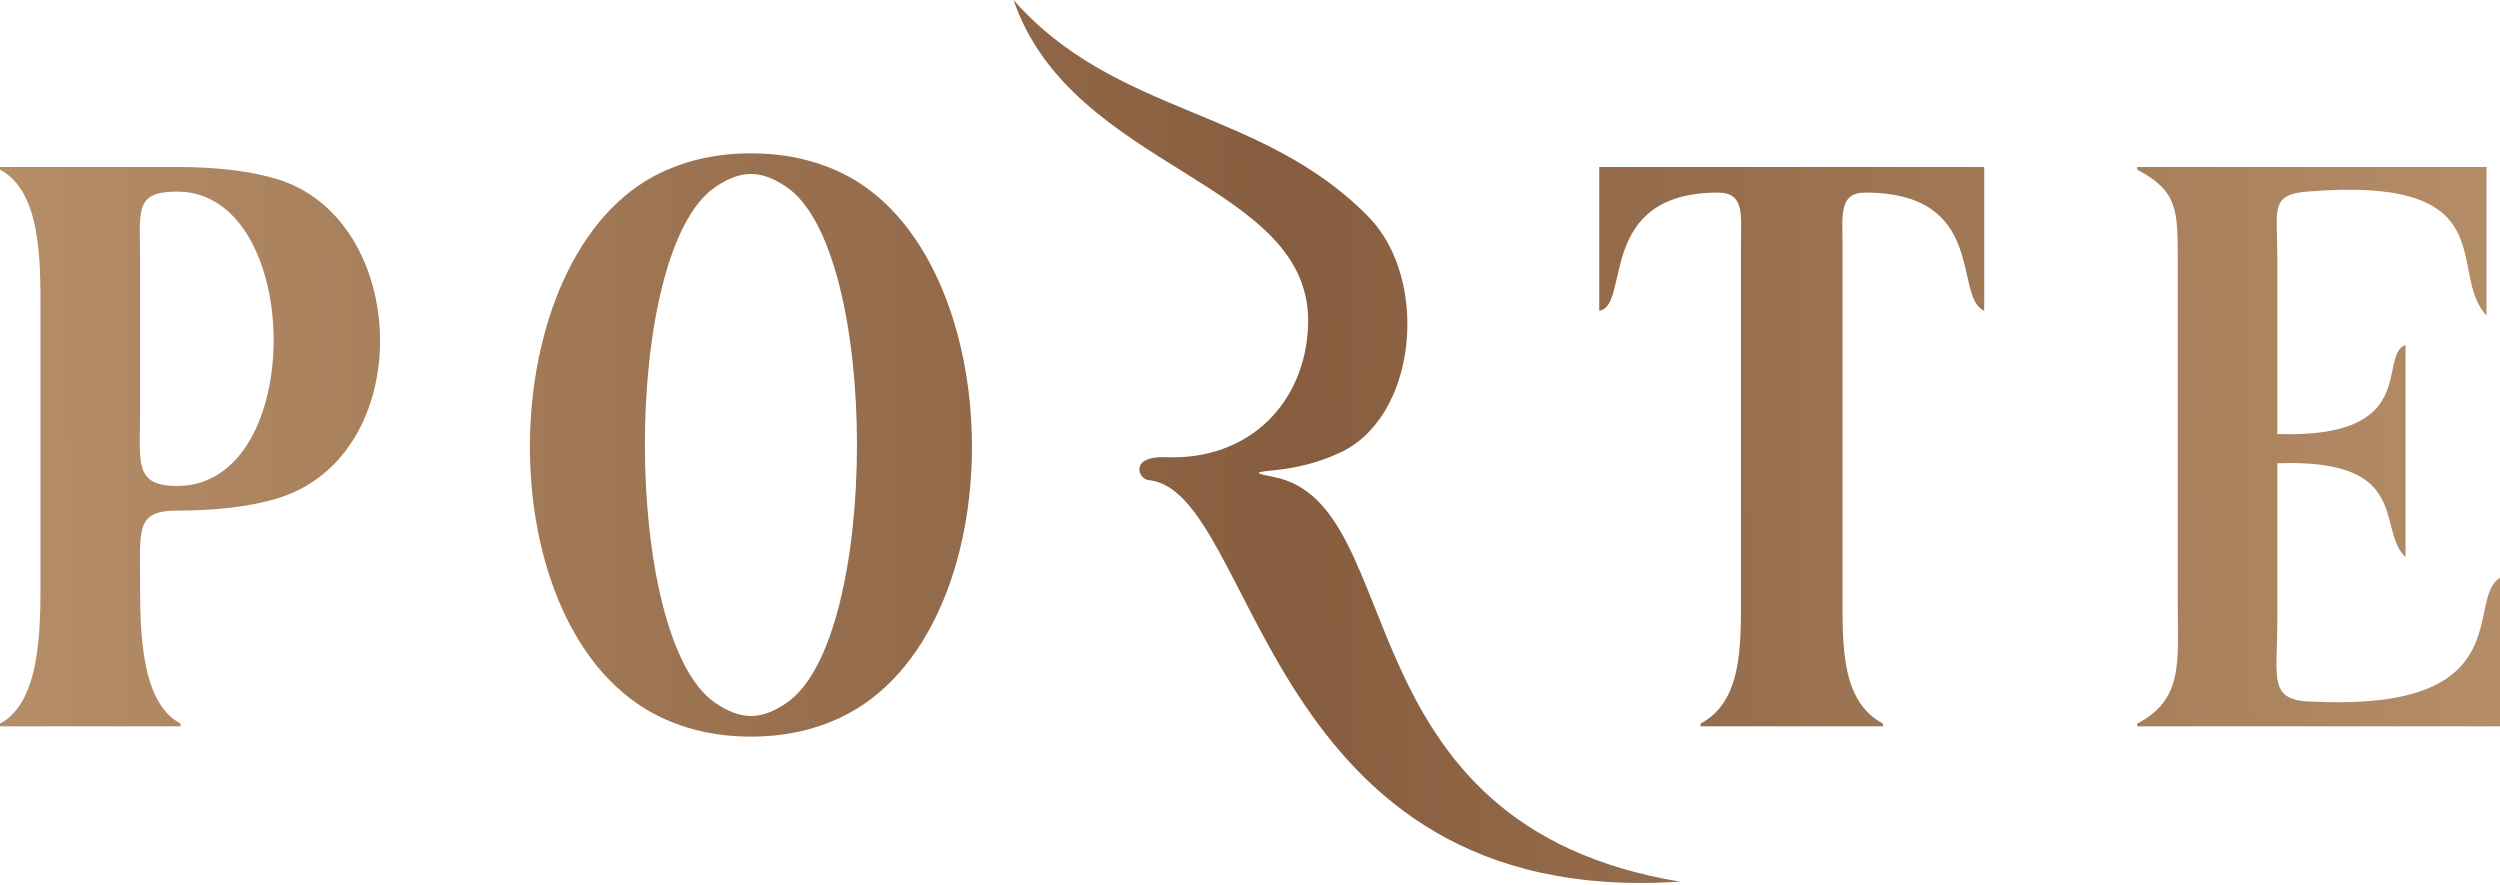<svg width="130" height="46" viewBox="0 0 130 46" fill="none" xmlns="http://www.w3.org/2000/svg">
    <path d="M43.715 37.308C42.312 37.972 40.756 38.305 39.049 38.305C37.341 38.305 35.785 37.972 34.382 37.308C25.128 32.925 25.433 13.21 34.382 8.97C35.785 8.306 37.341 7.973 39.049 7.973C40.756 7.973 42.312 8.306 43.715 8.97C52.665 13.21 52.969 32.925 43.715 37.308ZM40.908 9.731C40.268 9.293 39.657 9.045 39.049 9.045C38.44 9.045 37.83 9.293 37.189 9.731C32.299 13.07 32.334 33.225 37.189 36.547C37.83 36.985 38.44 37.233 39.049 37.233C39.657 37.233 40.267 36.985 40.908 36.547C45.772 33.225 45.79 13.069 40.908 9.731Z" fill="url(#paint0_linear_117_3)"/>
    <path d="M125.088 17.932V28.968C123.548 27.533 125.485 23.835 118.421 24.09C118.421 27.459 118.421 28.898 118.421 32.267C118.421 35.368 117.905 36.488 120.398 36.488C131.103 36.967 128.165 31.133 130 30.048V37.768C123.713 37.768 117.425 37.768 111.137 37.768C111.137 37.721 111.137 37.674 111.137 37.627C113.566 36.352 113.242 34.412 113.242 31.302C113.242 23.955 113.242 20.948 113.242 13.601C113.242 10.977 113.277 9.948 111.137 8.824C111.137 8.777 111.137 8.73 111.137 8.683H129.299V16.403C127.187 14.202 130.434 9.102 119.967 9.963C118.025 10.123 118.421 10.91 118.421 13.329V22.569C125.94 22.825 123.598 18.506 125.088 17.932Z" fill="url(#paint1_linear_117_3)"/>
    <path d="M88.424 37.768C88.424 37.721 88.424 37.674 88.424 37.627C90.618 36.476 90.53 33.537 90.53 30.829C90.53 24.237 90.53 19.331 90.53 12.739C90.53 11.212 90.738 10.015 89.343 10.015C82.96 10.018 84.81 15.907 83.161 16.162V8.683C89.766 8.683 96.575 8.683 103.18 8.683V16.162C101.558 15.46 103.381 10.018 96.998 10.015C95.603 10.015 95.811 11.212 95.811 12.739C95.811 19.331 95.811 24.237 95.811 30.829C95.811 33.537 95.723 36.476 97.916 37.627C97.916 37.674 97.916 37.721 97.916 37.768C94.82 37.768 91.521 37.768 88.424 37.768Z" fill="url(#paint2_linear_117_3)"/>
    <path d="M66.251 24.806C73.389 26.239 69.587 42.901 87.355 45.844C65.582 47.298 65.408 25.502 59.721 24.966C59.194 24.917 58.697 23.695 60.639 23.774C64.926 23.949 67.884 20.969 68.021 16.91C68.276 9.395 55.767 8.93 52.704 0C58.016 6.043 65.621 5.598 71.171 11.284C74.385 14.576 73.683 21.826 69.563 23.591C68.558 24.049 67.45 24.337 66.238 24.454C65.041 24.57 65.359 24.627 66.251 24.806Z" fill="url(#paint3_linear_117_3)"/>
    <path d="M7.284 30.221C7.284 30.482 7.284 29.456 7.284 30.32C7.284 32.831 7.325 36.544 9.389 37.627C9.389 37.674 9.389 37.721 9.389 37.768C6.056 37.768 3.333 37.768 0 37.768C0 37.721 0 37.674 0 37.627C2.078 36.536 2.105 32.827 2.105 30.28C2.105 23.485 2.105 23.812 2.105 16.288C2.105 13.632 2.16 9.959 0 8.824C0 8.777 0 8.73 0 8.683C3.275 8.683 5.939 8.683 9.214 8.683C11.225 8.683 12.927 8.884 14.319 9.286C21.377 11.322 21.776 23.796 14.319 25.947C12.927 26.349 11.225 26.55 9.214 26.55C7.068 26.55 7.284 27.517 7.284 30.221ZM9.214 25.27C15.988 25.27 15.815 9.963 9.214 9.963C6.97 9.963 7.284 10.939 7.284 13.54C7.284 16.886 7.284 18.061 7.284 21.407C7.284 24.045 6.953 25.27 9.214 25.27Z" fill="url(#paint4_linear_117_3)"/>
    <defs>
        <linearGradient id="paint0_linear_117_3" x1="-0.064" y1="19.851" x2="130.118" y2="18.613" gradientUnits="userSpaceOnUse">
            <stop stop-color="#B58E68"/>
            <stop offset="0.516" stop-color="#875D3F"/>
            <stop offset="1" stop-color="#B58E68"/>
        </linearGradient>
        <linearGradient id="paint1_linear_117_3" x1="-0.064" y1="19.851" x2="130.118" y2="18.613" gradientUnits="userSpaceOnUse">
            <stop stop-color="#B58E68"/>
            <stop offset="0.516" stop-color="#875D3F"/>
            <stop offset="1" stop-color="#B58E68"/>
        </linearGradient>
        <linearGradient id="paint2_linear_117_3" x1="-0.064" y1="19.851" x2="130.118" y2="18.613" gradientUnits="userSpaceOnUse">
            <stop stop-color="#B58E68"/>
            <stop offset="0.516" stop-color="#875D3F"/>
            <stop offset="1" stop-color="#B58E68"/>
        </linearGradient>
        <linearGradient id="paint3_linear_117_3" x1="-0.064" y1="19.851" x2="130.118" y2="18.613" gradientUnits="userSpaceOnUse">
            <stop stop-color="#B58E68"/>
            <stop offset="0.516" stop-color="#875D3F"/>
            <stop offset="1" stop-color="#B58E68"/>
        </linearGradient>
        <linearGradient id="paint4_linear_117_3" x1="-0.064" y1="19.851" x2="130.118" y2="18.613" gradientUnits="userSpaceOnUse">
            <stop stop-color="#B58E68"/>
            <stop offset="0.516" stop-color="#875D3F"/>
            <stop offset="1" stop-color="#B58E68"/>
        </linearGradient>
    </defs>
</svg>
